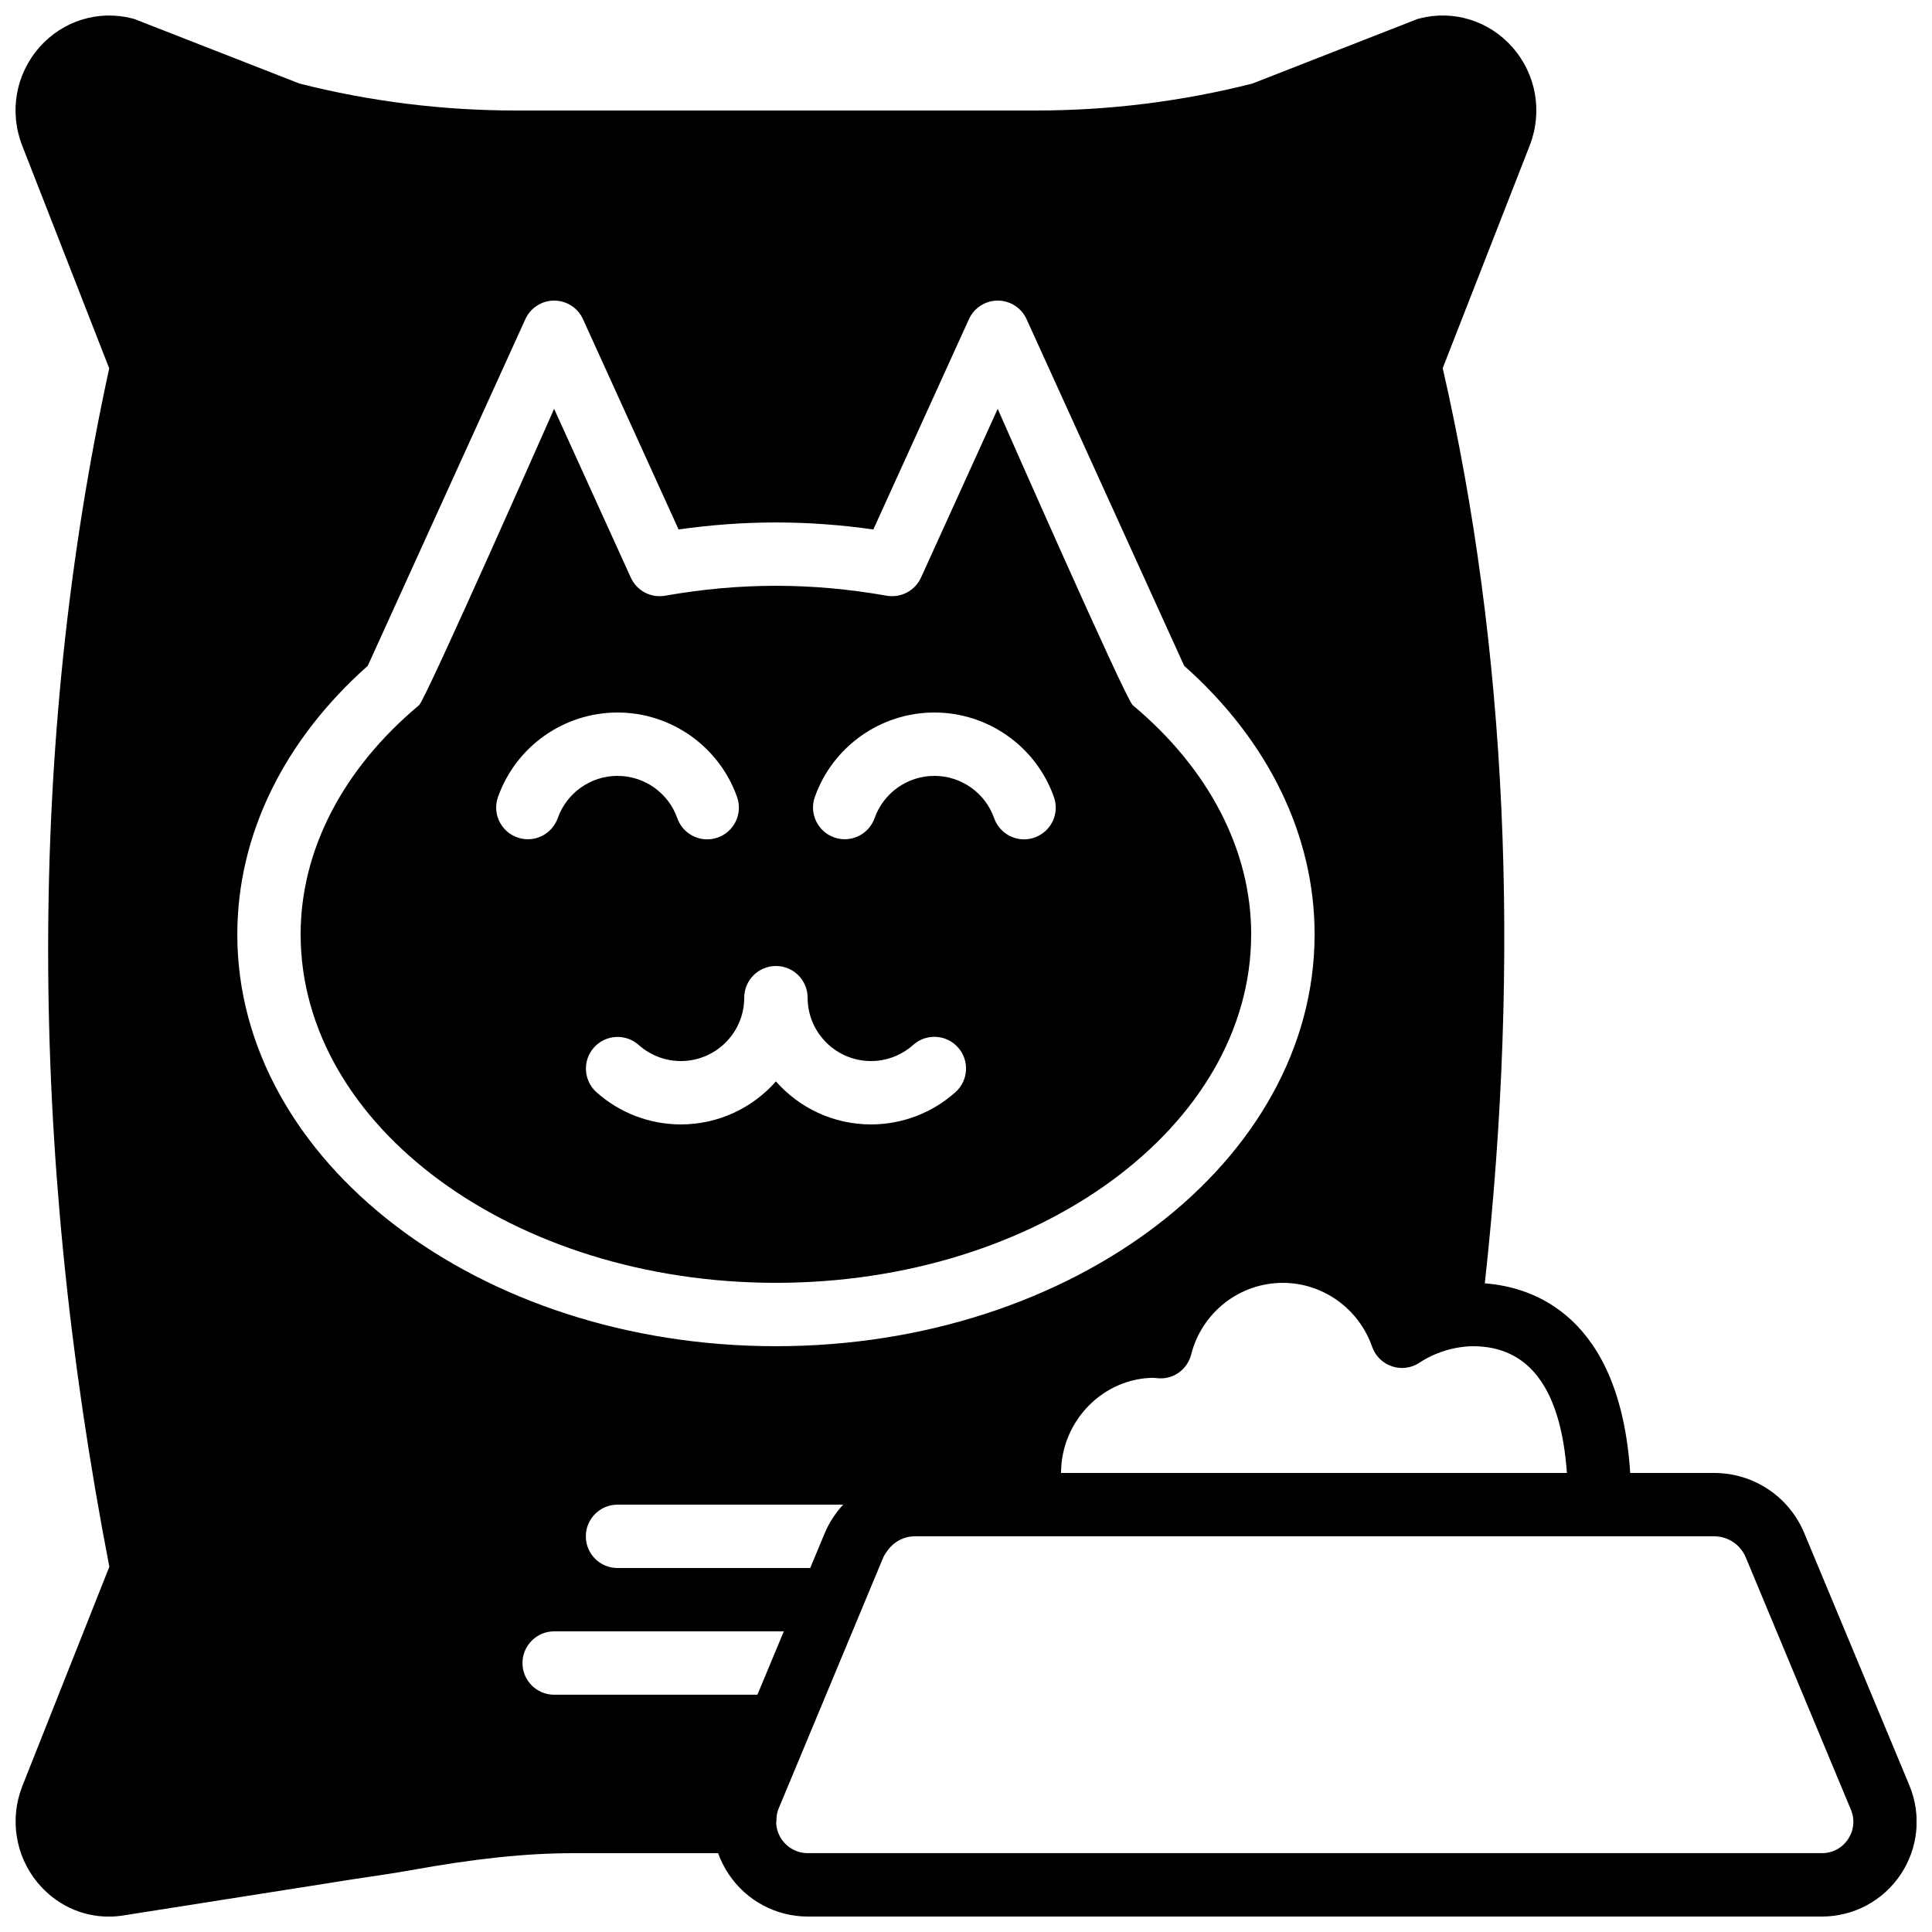 <?xml version="1.0" encoding="UTF-8"?>
<!-- Uploaded to: SVG Repo, www.svgrepo.com, Generator: SVG Repo Mixer Tools -->
<svg width="800px" height="800px" version="1.1" viewBox="144 144 512 512" xmlns="http://www.w3.org/2000/svg">
 <defs>
  <clipPath id="a">
   <path d="m148.09 148.09h503.81v503.81h-503.81z"/>
  </clipPath>
 </defs>
 <g clip-path="url(#a)">
  <path d="m633.75 631.4c-1.57 2.352-4.098 3.703-6.926 3.703h-268.7c-2.879 0-5.449-1.375-7.051-3.769-0.875-1.32-1.312-2.781-1.387-4.273 0.008-0.137 0.074-0.262 0.074-0.395-0.008-1.344 0.168-2.387 0.547-3.293l27.77-66.645c0.227-0.547 0.57-0.992 0.887-1.469 1.656-2.512 4.402-4.125 7.492-4.125h211.8c3.688 0 6.977 2.199 8.391 5.594l27.859 66.855c1.09 2.609 0.812 5.465-0.758 7.816zm-342.89-38.281c-4.637 0-8.398-3.754-8.398-8.395 0-4.637 3.762-8.398 8.398-8.398h60.859l-6.996 16.793zm-83.969-201.52c0-26.199 12.25-51.336 34.57-71.156l41.758-91.852c1.359-3.004 4.348-4.93 7.641-4.93 3.289 0 6.281 1.926 7.641 4.93l25.332 55.723c17.434-2.477 34.176-2.477 51.609 0l25.332-55.723c1.359-3.004 4.348-4.93 7.641-4.93 3.293 0 6.281 1.926 7.641 4.93l41.758 91.852c22.328 19.82 34.57 44.957 34.57 71.156 0 60.195-64.035 109.16-142.75 109.16-78.711 0-142.75-48.965-142.75-109.16zm155.68 158.68-3.859 9.262h-51.062c-4.637 0-8.398-3.754-8.398-8.398 0-4.633 3.762-8.395 8.398-8.395h59.793c-1.996 2.184-3.684 4.684-4.871 7.531zm196.67-15.93h-134.05c0-13.887 11.293-25.191 24.602-25.215 0.312 0.043 1.16 0.133 1.48 0.141 3.977 0.16 7.422-2.508 8.395-6.32 2.848-11.176 12.84-18.984 24.301-18.984 10.605 0 20.109 6.801 23.652 16.926 0.859 2.461 2.805 4.383 5.285 5.199 2.477 0.84 5.195 0.445 7.344-1.016 1.312-0.883 2.723-1.613 4.191-2.234 0.211-0.086 0.422-0.16 0.637-0.246 1.461-0.57 3-1.039 4.602-1.34 0.035 0 0.059-0.02 0.094-0.027 1.504-0.277 3.023-0.469 4.578-0.469 14.938 0 23.301 11.293 24.895 33.586zm90.762 82.785-27.859-66.855c-4.023-9.672-13.41-15.93-23.891-15.93h-22.227c-2.719-41.613-25.617-49.289-38.539-50.246 9.547-86.562 5.883-168.12-11.152-242.54l23.039-58.961c3.504-8.941 1.738-18.961-4.602-26.121-6.18-6.988-15.59-9.902-24.535-7.602-0.336 0.074-0.664 0.184-0.98 0.312l-43.387 16.961c-18.691 4.734-37.938 7.129-57.199 7.129h-138.08c-19.262 0-38.508-2.394-57.199-7.129l-43.387-16.961c-0.32-0.129-0.645-0.238-0.98-0.312-8.977-2.285-18.363 0.621-24.535 7.602-6.34 7.16-8.105 17.18-4.602 26.113l23.055 59.02c-21.586 99.199-21.578 206.02 0.035 317.59l-23.09 58.207c-3.344 8.547-1.84 18.254 3.938 25.348 4.801 5.894 11.711 9.164 18.992 9.164 1.379 0 2.762-0.117 4.148-0.355l53.855-8.48c3.352-0.57 6.703-1.066 10.035-1.562 4.074-0.602 8.113-1.199 12.035-1.906 17.297-3.113 30.555-4.508 43.008-4.508h38.414c0.688 1.934 1.621 3.797 2.781 5.543 4.699 7.043 12.559 11.25 21.023 11.25h268.7c8.422 0 16.23-4.18 20.898-11.184 4.668-7.004 5.519-15.82 2.285-23.586z" fill-rule="evenodd"/>
 </g>
 <path d="m302.08 433.45c-3.461-3.09-3.762-8.395-0.672-11.855 3.09-3.449 8.395-3.754 11.855-0.664 3.074 2.738 7.043 4.258 11.176 4.258 9.262 0 16.793-7.531 16.793-16.793 0-4.644 3.762-8.398 8.398-8.398 4.633 0 8.395 3.754 8.395 8.398 0 9.262 7.535 16.793 16.797 16.793 4.137 0 8.109-1.52 11.191-4.281 3.461-3.09 8.766-2.797 11.855 0.656 3.09 3.457 2.805 8.766-0.656 11.863-6.16 5.516-14.113 8.555-22.391 8.555-10.02 0-19.039-4.414-25.191-11.395-6.156 6.981-15.176 11.395-25.191 11.395-8.262 0-16.207-3.031-22.359-8.531m-10.27-72.641c-1.547 4.367-6.348 6.676-10.715 5.113-4.375-1.543-6.668-6.34-5.121-10.703 4.734-13.402 17.465-22.395 31.672-22.395 14.223 0 26.961 9.008 31.688 22.418 1.547 4.375-0.754 9.168-5.129 10.715-0.922 0.32-1.863 0.48-2.789 0.48-3.457 0-6.707-2.16-7.926-5.609-2.359-6.711-8.723-11.211-15.844-11.211-7.113 0-13.469 4.492-15.836 11.191m68.129-5.59c4.738-13.402 17.469-22.395 31.676-22.395 14.223 0 26.961 9.008 31.688 22.418 1.547 4.375-0.754 9.168-5.129 10.715-0.926 0.32-1.863 0.48-2.789 0.48-3.457 0-6.707-2.16-7.926-5.609-2.359-6.711-8.723-11.211-15.844-11.211-7.113 0-13.469 4.492-15.836 11.191-1.547 4.367-6.352 6.676-10.715 5.113-4.375-1.543-6.668-6.34-5.125-10.703m115.64 36.383c0-22.234-11.152-43.809-31.406-60.734-1.938-1.629-35.77-78.52-35.77-78.52l-20.328 44.73c-1.59 3.484-5.332 5.441-9.102 4.793-19.867-3.5-38.82-3.5-58.695 0-3.789 0.664-7.516-1.301-9.102-4.793l-20.328-44.73s-34.023 77.051-35.773 78.52c-20.25 16.926-31.402 38.5-31.402 60.734 0 50.926 56.504 92.363 125.95 92.363 69.449 0 125.95-41.438 125.95-92.363" fill-rule="evenodd"/>
</svg>